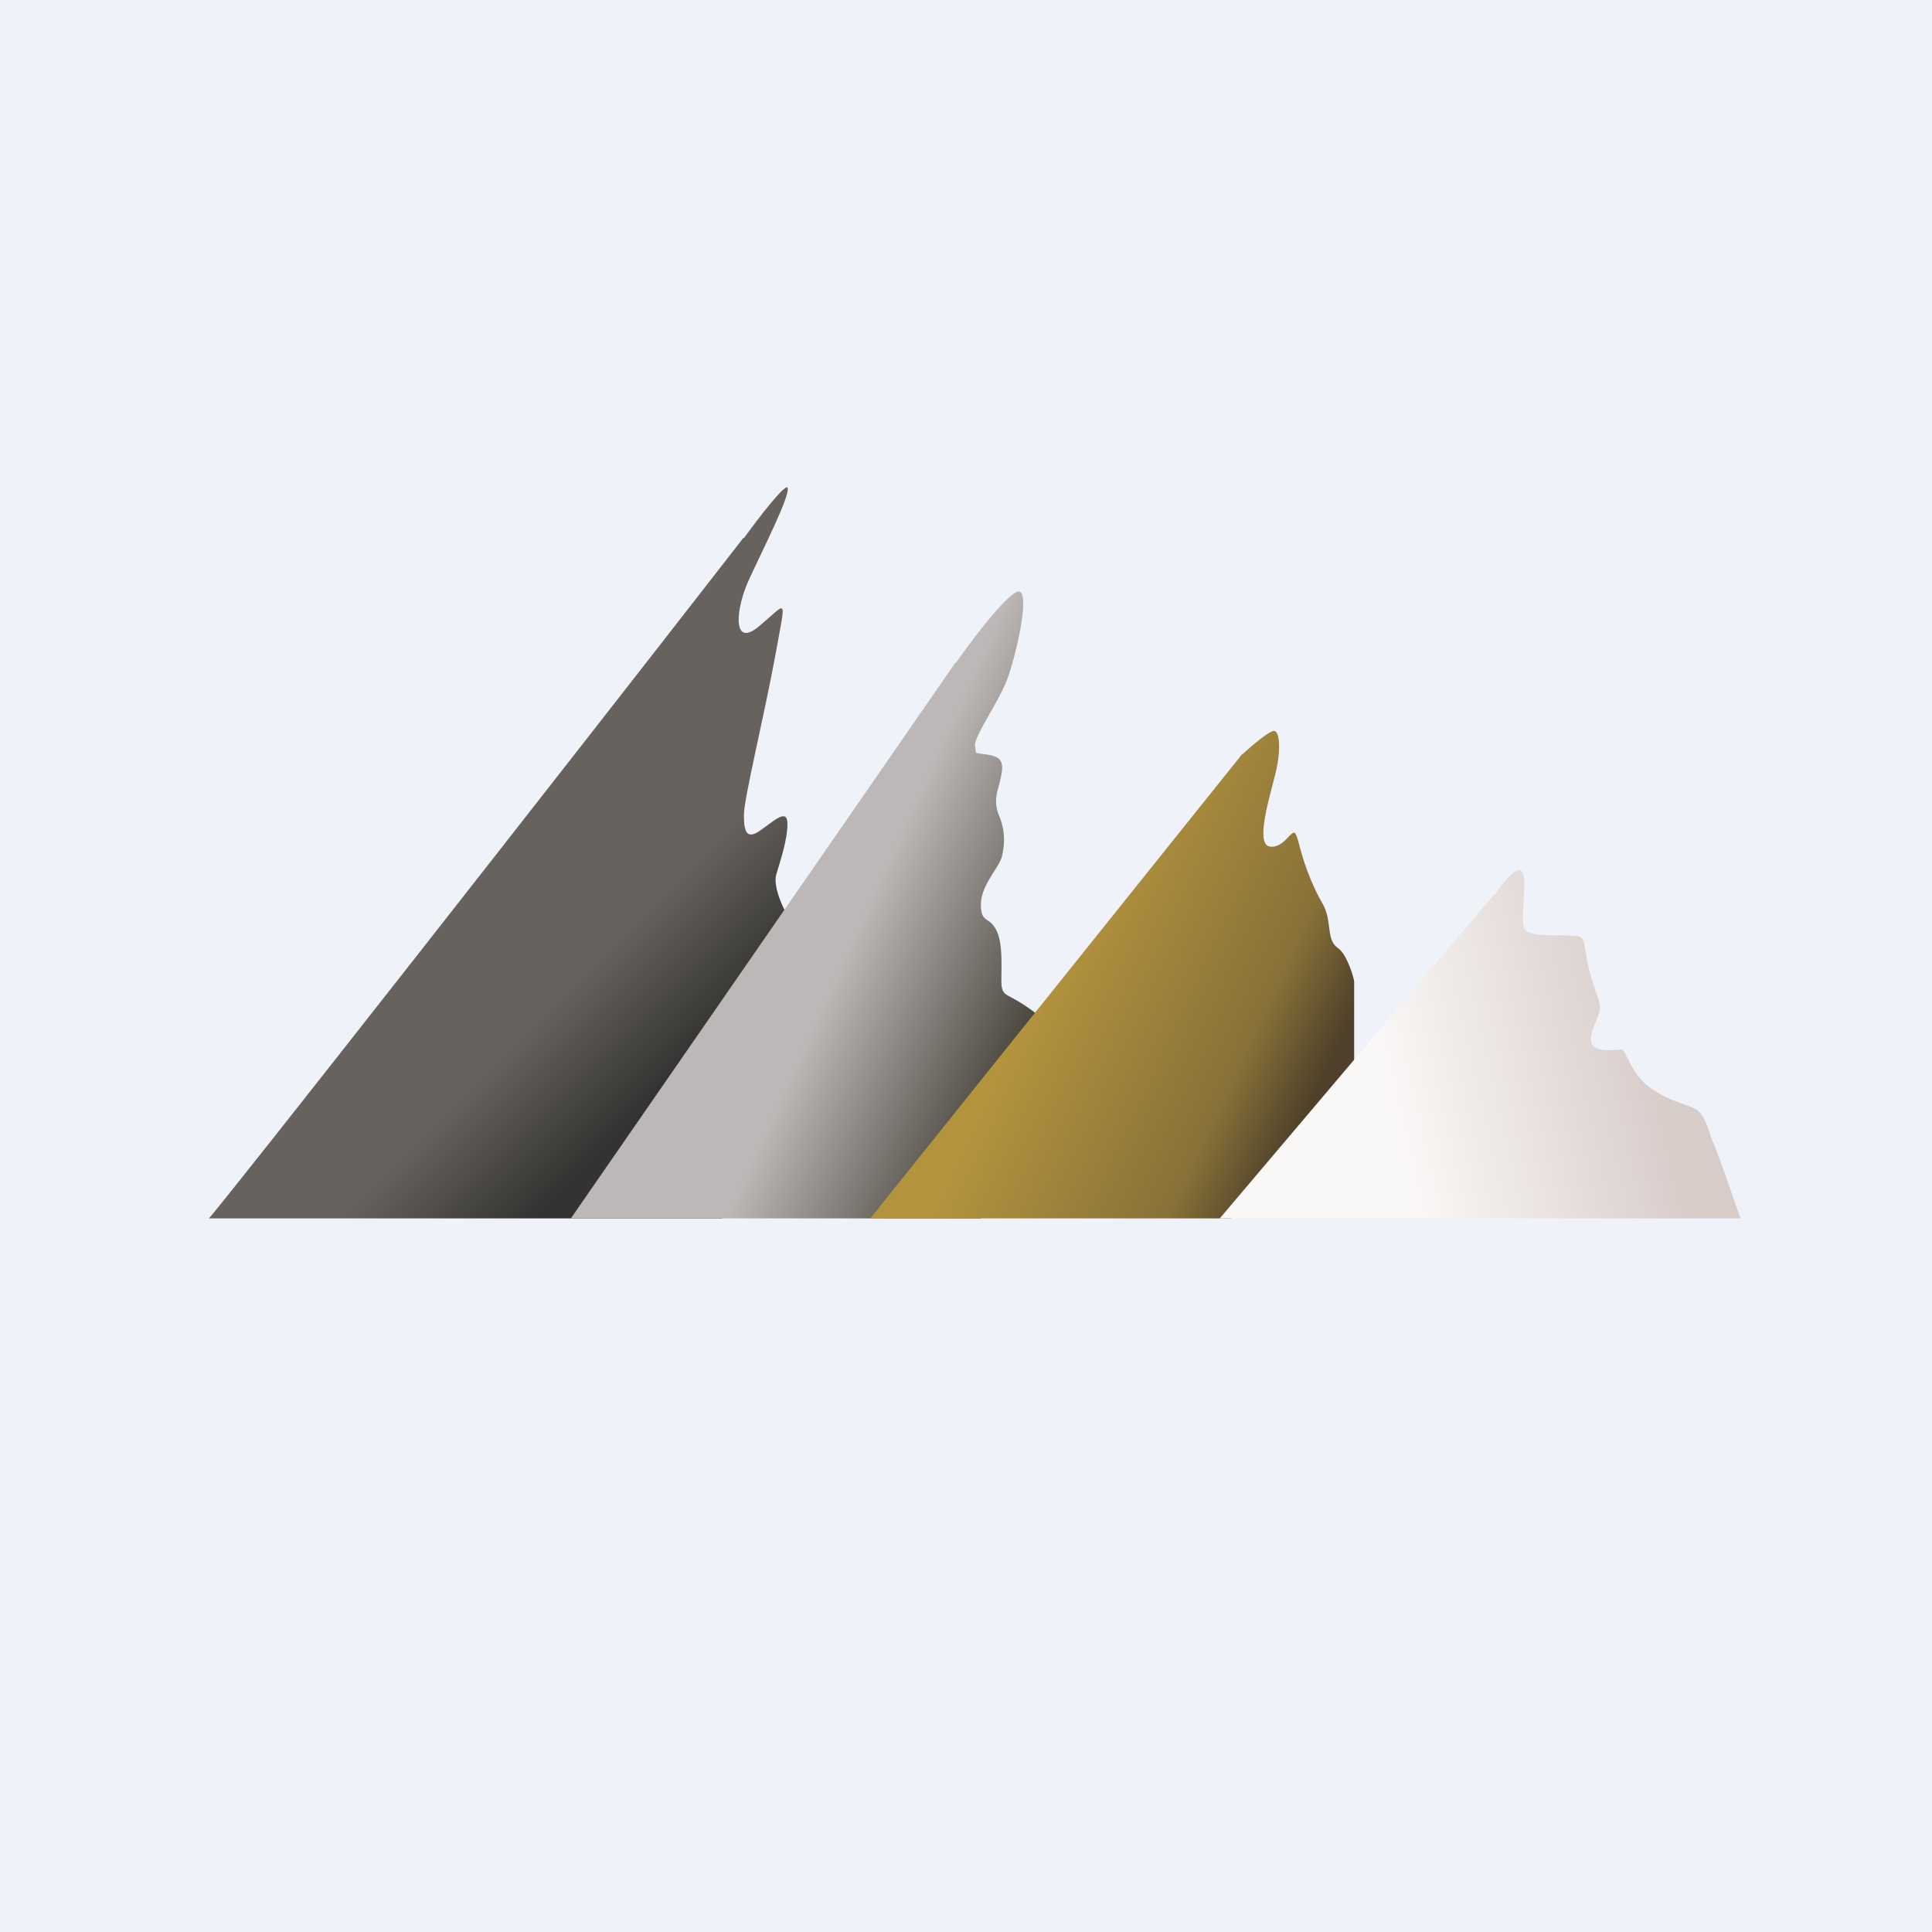 <?xml version="1.0" encoding="UTF-8"?>
<!-- generated by Finnhub -->
<svg viewBox="0 0 55.5 55.5" xmlns="http://www.w3.org/2000/svg">
<path d="M 0,0 H 55.5 V 55.5 H 0 Z" fill="rgb(239, 242, 248)"/>
<path d="M 21.36,15.445 C 16.4,21.83 6.34,34.66 6,35 H 20.74 C 21.48,32.22 22.92,26.61 22.74,26.45 C 22.54,26.25 22.19,25.46 22.3,25.12 C 22.4,24.77 22.62,24.15 22.62,23.67 S 22.22,23.6 21.82,23.87 C 21.44,24.13 21.37,23.87 21.37,23.41 C 21.37,22.94 21.97,20.49 22.28,18.79 C 22.58,17.1 22.64,17.29 21.83,17.97 C 21.02,18.67 21.12,17.49 21.53,16.62 C 21.93,15.75 22.66,14.32 22.63,14.03 C 22.62,13.8 21.78,14.89 21.37,15.46 Z" fill="url(#d)"/>
<path d="M 27.46,19.015 L 16.4,35 H 28.18 C 28.75,33.1 29.88,29.26 29.87,29.2 A 5.04,5.04 0 0,0 28.97,28.61 C 28.72,28.47 28.77,28.34 28.77,27.71 C 28.77,27.1 28.7,26.79 28.53,26.58 C 28.36,26.36 28.16,26.46 28.18,25.93 C 28.21,25.4 28.7,24.92 28.78,24.61 C 28.85,24.31 28.9,23.91 28.7,23.43 C 28.5,22.94 28.7,22.67 28.77,22.23 C 28.85,21.81 28.67,21.72 28.31,21.67 C 27.94,21.62 28.06,21.65 28.01,21.43 C 27.96,21.2 28.64,20.23 28.9,19.6 C 29.16,18.97 29.66,16.84 29.22,17 C 28.86,17.14 27.9,18.41 27.47,19.03 Z" fill="url(#c)"/>
<path d="M 35.69,21.655 L 25,35 H 35.36 L 38.9,31.25 V 28.2 C 38.9,28.11 38.7,27.42 38.44,27.24 C 38.18,27.05 38.22,26.8 38.14,26.36 C 38.04,25.92 37.96,26 37.65,25.26 C 37.35,24.53 37.32,24.15 37.22,23.96 C 37.12,23.76 36.9,24.38 36.48,24.32 S 36.45,22.97 36.62,22.3 C 36.8,21.62 36.77,21.05 36.62,21 C 36.51,20.95 35.96,21.42 35.7,21.66 Z" fill="url(#b)"/>
<path d="M 42.93,25.685 L 35.04,35 H 50 C 49.77,34.34 49.3,32.99 49.22,32.84 C 49.13,32.66 49.02,32.07 48.74,31.88 C 48.45,31.7 48,31.67 47.41,31.25 C 46.81,30.82 46.73,30.15 46.57,30.15 C 46.41,30.15 45.87,30.25 45.73,29.99 C 45.58,29.72 46.01,29.14 45.96,28.89 C 45.92,28.63 45.68,28.12 45.58,27.53 C 45.48,26.93 45.51,26.9 45.17,26.88 C 44.83,26.85 44.05,26.92 43.83,26.73 C 43.6,26.55 43.94,25.11 43.69,25.01 C 43.49,24.93 43.11,25.44 42.94,25.71 Z" fill="url(#a)"/>
<defs>
<linearGradient id="d" x1="16.27" x2="19.07" y1="28.35" y2="31.12" gradientUnits="userSpaceOnUse">
<stop stop-color="rgb(104, 98, 94)" offset="0"/>
<stop stop-color="rgb(51, 52, 50)" offset="1"/>
</linearGradient>
<linearGradient id="c" x1="19.7" x2="26.7" y1="32.32" y2="35.5" gradientUnits="userSpaceOnUse">
<stop stop-color="rgb(189, 184, 183)" offset=".28"/>
<stop stop-color="rgb(77, 74, 66)" offset="1"/>
</linearGradient>
<linearGradient id="b" x1="28.96" x2="36.61" y1="30.43" y2="34.02" gradientUnits="userSpaceOnUse">
<stop stop-color="rgb(179, 147, 62)" offset="0"/>
<stop stop-color="rgb(135, 113, 56)" offset=".72"/>
<stop stop-color="rgb(78, 64, 42)" offset="1"/>
</linearGradient>
<linearGradient id="a" x1="36.47" x2="47.88" y1="34.24" y2="31.61" gradientUnits="userSpaceOnUse">
<stop stop-color="rgb(250, 248, 247)" offset=".34"/>
<stop stop-color="rgb(216, 204, 201)" offset="1"/>
</linearGradient>
</defs>
</svg>
